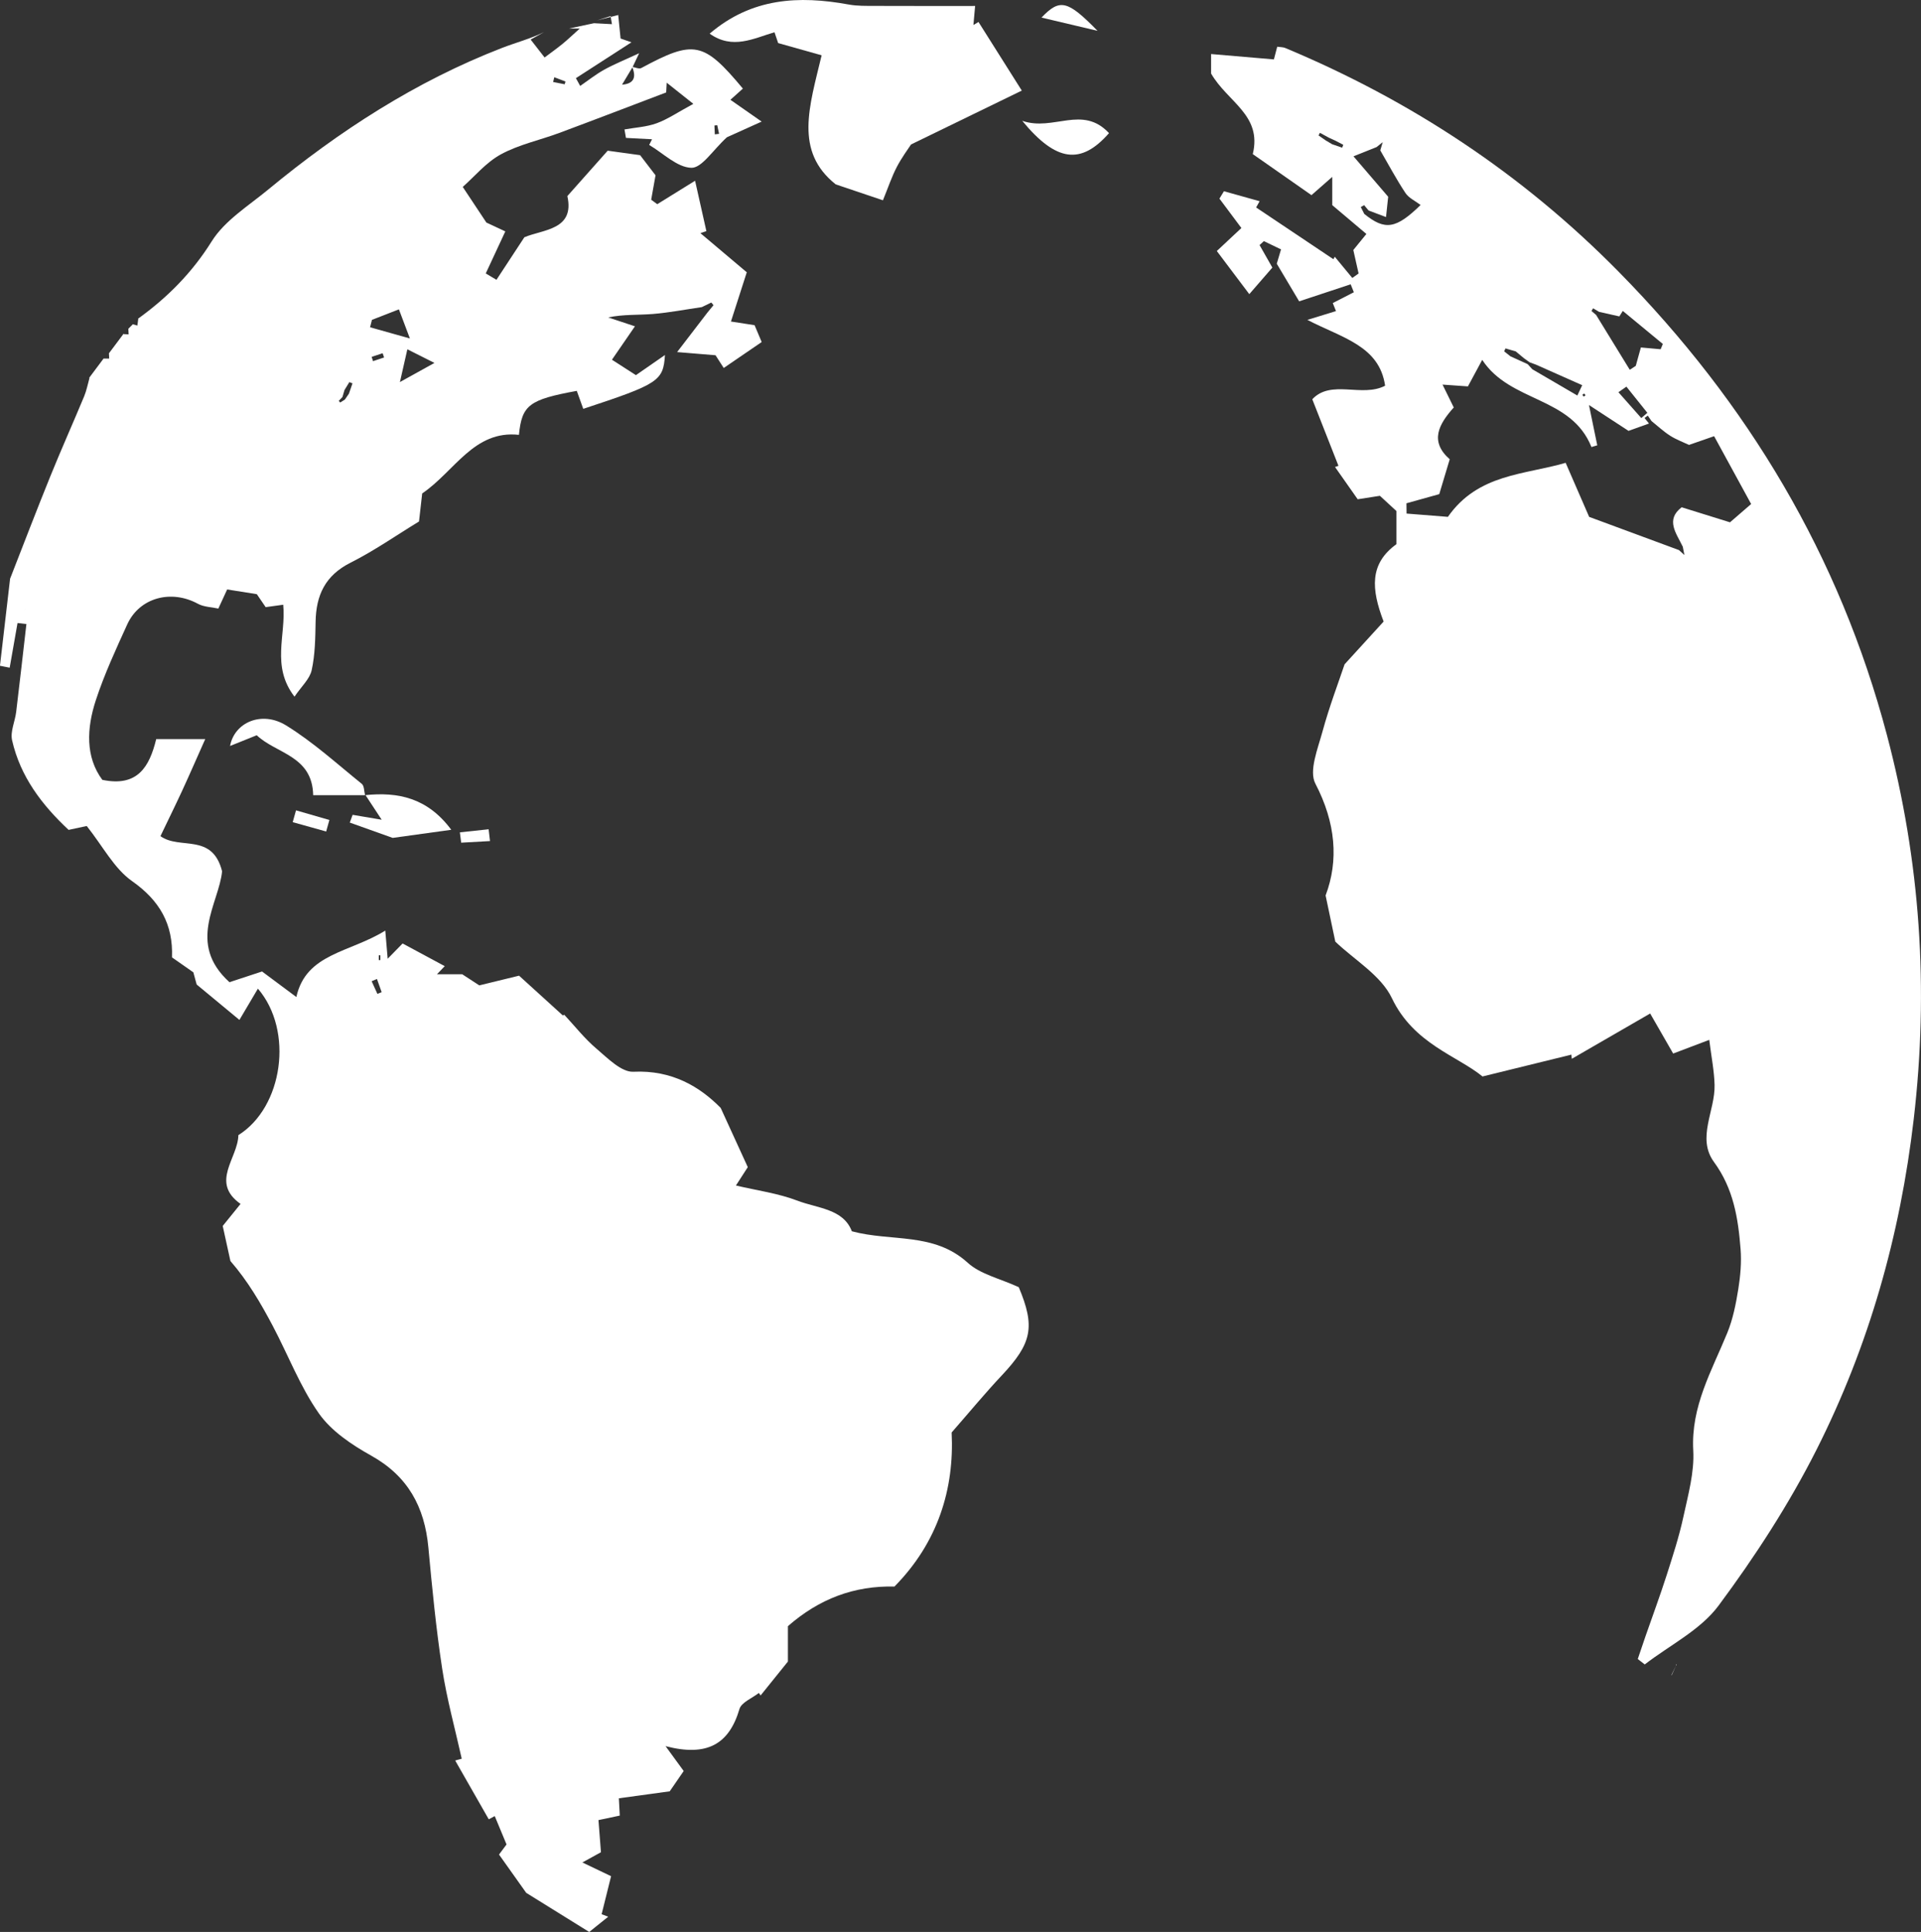 <svg xmlns="http://www.w3.org/2000/svg" width="179" height="180" viewBox="0 0 179 180" fill="none"><rect x="0" y="0" width="179" height="180" fill="#333333" stroke="none"/><g clip-path="url(#clip0_5_655)"><path d="M55.605 1.907C56.275 1.738 56.945 1.568 57.614 1.398C57.581 1.267 57.596 1.304 57.6 1.343C57.672 2.044 57.742 2.745 57.826 3.588C57.997 3.649 58.376 3.78 58.838 3.942C57.037 5.105 55.351 6.193 53.664 7.282C53.797 7.523 53.929 7.765 54.062 8.007C54.798 7.501 55.502 6.938 56.279 6.505C57.167 6.009 58.12 5.627 59.557 4.959C59.19 5.724 59.066 5.983 58.949 6.243C58.647 6.756 58.34 7.267 57.962 7.889C59.015 7.811 59.33 7.259 58.908 6.232C59.191 6.274 59.548 6.45 59.751 6.341C64.66 3.695 65.554 3.859 69.223 8.254C68.875 8.568 68.522 8.883 68.06 9.298C68.908 9.89 69.727 10.46 70.971 11.329C69.55 11.97 68.395 12.49 67.734 12.789C66.419 13.99 65.399 15.658 64.422 15.634C63.096 15.6 61.799 14.274 60.49 13.503C60.579 13.327 60.669 13.15 60.757 12.975C59.948 12.933 59.138 12.89 58.327 12.848C58.281 12.586 58.236 12.322 58.19 12.06C59.191 11.881 60.24 11.829 61.184 11.486C62.218 11.11 63.153 10.462 64.606 9.676C63.617 8.89 62.869 8.298 62.124 7.704C62.108 8.007 62.091 8.309 62.076 8.612C58.757 9.872 55.443 11.147 52.115 12.385C50.301 13.06 48.35 13.466 46.672 14.381C45.283 15.139 44.199 16.464 43.119 17.416C44.017 18.77 44.586 19.624 45.322 20.735C45.776 20.947 46.505 21.286 47.086 21.559C46.455 22.917 45.859 24.196 45.263 25.476C45.596 25.674 45.927 25.873 46.26 26.07C47.073 24.829 47.889 23.587 48.86 22.106C50.591 21.366 53.578 21.441 52.867 18.268C54.251 16.709 55.423 15.39 56.625 14.04C57.629 14.178 58.581 14.309 59.646 14.457C60.076 15.019 60.568 15.659 61.083 16.333C60.954 17.058 60.816 17.833 60.678 18.608C60.866 18.746 61.055 18.886 61.243 19.025C62.325 18.355 63.407 17.683 64.768 16.84C65.134 18.477 65.478 20.004 65.821 21.534C65.635 21.596 65.449 21.659 65.263 21.722C66.676 22.914 68.089 24.107 69.585 25.369C69.098 26.888 68.643 28.301 68.11 29.956C68.956 30.087 69.572 30.183 70.312 30.297C70.476 30.686 70.673 31.149 70.974 31.867C69.887 32.611 68.746 33.391 67.438 34.284C67.142 33.825 66.903 33.456 66.673 33.098C65.567 33.007 64.472 32.917 63.094 32.803C64.159 31.413 65.048 30.256 65.937 29.098C66.121 28.877 66.303 28.653 66.487 28.432C66.417 28.351 66.347 28.268 66.277 28.186C65.984 28.328 65.692 28.471 65.399 28.613C63.872 28.834 62.349 29.131 60.814 29.255C59.453 29.363 58.075 29.277 56.669 29.574C57.443 29.83 58.216 30.087 59.164 30.402C58.386 31.533 57.782 32.411 57.022 33.515C57.872 34.061 58.522 34.48 59.254 34.952C60.209 34.291 61.029 33.721 61.961 33.077C61.806 35.496 61.372 35.775 54.349 38.092C54.148 37.535 53.946 36.974 53.745 36.417C49.322 37.228 48.626 37.727 48.356 40.514C44.152 40.057 42.372 43.914 39.34 45.973C39.267 46.621 39.165 47.508 39.044 48.586C36.946 49.864 34.88 51.311 32.652 52.432C30.3 53.617 29.45 55.458 29.408 57.934C29.382 59.441 29.362 60.98 29.042 62.439C28.861 63.266 28.081 63.961 27.441 64.908C25.239 62.046 26.674 59.179 26.39 56.342C25.796 56.423 25.336 56.488 24.755 56.567C24.523 56.226 24.234 55.803 23.93 55.358C23.047 55.218 22.166 55.078 21.167 54.919C20.926 55.441 20.657 56.028 20.346 56.7C19.721 56.561 18.999 56.558 18.44 56.253C15.947 54.895 12.998 55.676 11.858 58.172C10.801 60.493 9.722 62.821 8.929 65.238C8.072 67.856 7.95 70.526 9.535 72.658C12.826 73.343 13.923 71.442 14.556 68.862H19.123C18.297 70.716 17.656 72.193 16.981 73.655C16.324 75.077 15.63 76.481 14.95 77.903C16.756 79.206 19.778 77.562 20.694 81.174C20.418 84.147 17.366 87.873 21.382 91.51C22.181 91.248 23.136 90.934 24.418 90.512C25.25 91.13 26.251 91.877 27.614 92.892C28.516 88.809 32.591 88.768 35.901 86.702C35.978 87.604 36.037 88.29 36.124 89.325C36.691 88.744 37.202 88.224 37.515 87.903C38.825 88.608 40.133 89.312 41.441 90.015C41.2 90.266 40.959 90.519 40.718 90.77H43.07C43.583 91.104 44.144 91.469 44.661 91.807C46.034 91.473 47.324 91.157 48.367 90.903C49.876 92.274 51.16 93.441 52.444 94.607C52.488 94.587 52.533 94.565 52.579 94.545C53.567 95.606 54.472 96.766 55.57 97.696C56.617 98.583 57.9 99.91 59.02 99.854C62.625 99.681 65.223 101.258 67.155 103.225C68.082 105.251 68.778 106.769 69.679 108.741C69.545 108.95 69.12 109.608 68.575 110.452C70.529 110.915 72.507 111.177 74.32 111.87C76.185 112.584 78.577 112.619 79.376 114.717C83.063 115.713 87.006 114.771 90.176 117.652C91.359 118.728 93.168 119.115 94.929 119.925C96.472 123.602 96.176 125.145 93.328 128.167C91.799 129.79 90.379 131.515 88.675 133.462C88.934 138.729 87.391 143.714 83.346 147.817C79.578 147.726 76.312 148.974 73.418 151.509V154.805C72.45 156.008 71.663 156.986 70.873 157.964C70.818 157.886 70.765 157.807 70.71 157.73C70.088 158.222 69.088 158.602 68.904 159.224C67.939 162.504 65.887 163.698 62.017 162.687C62.785 163.739 63.204 164.314 63.707 165.004C63.328 165.554 62.908 166.166 62.406 166.895C60.882 167.104 59.326 167.318 57.666 167.546C57.692 168.035 57.718 168.532 57.751 169.157C57.092 169.295 56.459 169.43 55.765 169.576C55.841 170.554 55.918 171.55 55.997 172.57C55.445 172.875 55.004 173.118 54.266 173.524C55.309 174.022 56.135 174.417 56.941 174.803C56.636 176.033 56.347 177.188 56.06 178.345L56.674 178.579C56.159 178.992 55.642 179.407 54.904 180C52.947 178.784 50.786 177.443 49.033 176.354C48.072 175.002 47.375 174.02 46.499 172.786C46.575 172.685 46.862 172.297 47.199 171.845C46.845 170.993 46.472 170.098 46.1 169.203C45.914 169.303 45.728 169.402 45.543 169.502C44.499 167.676 43.458 165.851 42.415 164.025C42.617 163.969 42.821 163.912 43.024 163.857C42.404 161.067 41.635 158.3 41.204 155.481C40.632 151.734 40.266 147.953 39.916 144.177C39.565 140.397 38.012 137.53 34.582 135.616C32.773 134.607 30.871 133.334 29.713 131.685C27.962 129.192 26.852 126.25 25.413 123.528C24.295 121.416 23.09 119.35 21.471 117.488C21.248 116.475 21.025 115.461 20.753 114.221C21.224 113.64 21.781 112.953 22.414 112.169C19.564 110.149 22.168 107.926 22.212 105.758C26.359 103.172 27.399 96.041 24.032 92.111C23.41 93.163 22.828 94.148 22.309 95.024C20.919 93.871 19.864 92.999 18.326 91.726C18.333 91.751 18.166 91.141 18.017 90.591C17.325 90.108 16.712 89.678 16.026 89.198C16.144 86.126 14.898 83.914 12.3 82.088C10.633 80.916 9.588 78.852 8.081 76.957C7.814 77.014 7.187 77.149 6.392 77.319C3.923 75.011 1.895 72.369 1.126 68.967C0.944 68.159 1.4 67.216 1.507 66.33C1.838 63.603 2.145 60.871 2.46 58.142C2.184 58.111 1.91 58.078 1.634 58.047C1.389 59.434 1.146 60.821 0.902 62.209C0.6 62.15 0.298 62.089 -0.004 62.03C0.307 59.347 0.62 56.666 0.94 53.918C2.169 50.779 3.398 47.558 4.694 44.365C5.706 41.868 6.808 39.411 7.842 36.926C8.07 36.374 8.18 35.775 8.344 35.195L8.295 35.219C8.756 34.603 9.218 33.987 9.678 33.371L9.643 33.408H10.173C10.162 33.182 10.157 33.044 10.151 32.906L10.133 32.941C10.6 32.317 11.066 31.694 11.533 31.072L11.465 31.125C11.638 31.135 11.812 31.144 11.986 31.153C11.976 30.98 11.969 30.804 11.96 30.631L11.925 30.666C12.088 30.502 12.252 30.34 12.416 30.175L12.374 30.212C12.497 30.247 12.622 30.282 12.802 30.332C12.83 30.116 12.856 29.913 12.882 29.712L12.863 29.694C15.595 27.72 17.886 25.428 19.723 22.491C20.941 20.543 23.143 19.187 24.985 17.665C31.599 12.206 38.729 7.586 46.757 4.474C48.071 3.964 49.443 3.608 50.687 2.994C50.295 3.212 49.903 3.431 49.447 3.686C49.892 4.258 50.24 4.704 50.746 5.356C51.305 4.935 51.872 4.533 52.411 4.094C52.897 3.697 53.351 3.26 54.023 2.658H53.02C53.569 2.542 54.457 2.352 55.348 2.162C55.907 2.19 56.465 2.221 57.022 2.252L56.895 1.498C56.465 1.634 56.032 1.773 55.602 1.909L55.605 1.907ZM31.909 36.989C31.794 37.108 31.682 37.228 31.568 37.346C31.61 37.398 31.655 37.452 31.697 37.503C31.842 37.413 31.988 37.322 32.133 37.23C32.26 37.048 32.385 36.863 32.512 36.681C32.622 36.359 32.735 36.038 32.845 35.717C32.748 35.679 32.65 35.64 32.553 35.601C32.402 35.848 32.251 36.094 32.1 36.341L31.909 36.989ZM2.445 56.663C2.272 56.846 2.099 57.03 2.372 56.742C2.324 57.135 2.355 56.881 2.386 56.624C2.462 56.502 2.535 56.381 2.421 56.569C2.364 56.355 2.405 56.51 2.447 56.663H2.445ZM34.659 29.801C34.6 30.031 34.543 30.26 34.484 30.491C35.541 30.788 36.597 31.085 38.194 31.535C37.688 30.192 37.463 29.598 37.171 28.823C36.28 29.17 35.471 29.485 34.659 29.801ZM37.958 32.544C37.677 33.784 37.48 34.653 37.265 35.596C38.286 35.029 39.175 34.538 40.483 33.813C39.612 33.376 38.83 32.983 37.958 32.544ZM35.165 92.6C35.298 92.547 35.43 92.493 35.563 92.44C35.417 92.03 35.27 91.621 35.125 91.211C34.959 91.281 34.795 91.349 34.63 91.419C34.808 91.812 34.989 92.207 35.167 92.6H35.165ZM52.617 7.854C52.641 7.767 52.667 7.68 52.691 7.592C52.343 7.459 51.995 7.328 51.648 7.195L51.539 7.638C51.898 7.71 52.257 7.78 52.615 7.852L52.617 7.854ZM35.789 33.306L35.655 32.91C35.312 33.022 34.972 33.136 34.63 33.249C34.672 33.382 34.716 33.516 34.759 33.649C35.103 33.535 35.445 33.42 35.789 33.306ZM66.833 11.665C66.746 11.674 66.66 11.684 66.571 11.693C66.584 11.968 66.595 12.245 66.608 12.519C66.741 12.503 66.871 12.484 67.004 12.468C66.947 12.2 66.89 11.933 66.833 11.665ZM35.298 89.453H35.441V89.002H35.298V89.453Z" fill="white"></path><path d="M118.563 24.925C117.994 25.58 117.426 26.235 116.41 27.405C115.319 25.955 114.434 24.781 113.383 23.387C114.208 22.617 114.962 21.911 115.674 21.245C115.087 20.459 114.359 19.483 113.628 18.505C113.768 18.276 113.908 18.047 114.048 17.817C115.155 18.127 116.263 18.437 117.371 18.747C117.262 18.94 117.155 19.136 117.047 19.33C119.446 20.937 121.845 22.542 124.245 24.149C124.289 24.073 124.331 23.995 124.375 23.92L126.009 25.899C126.204 25.759 126.399 25.621 126.594 25.481C126.438 24.785 126.282 24.09 126.103 23.294C126.46 22.855 126.83 22.401 127.321 21.798C126.278 20.916 125.222 20.027 124.14 19.112V16.481C123.376 17.153 122.986 17.494 122.204 18.182C120.471 16.97 118.607 15.668 116.734 14.358C117.621 10.714 114.399 9.529 112.85 6.851V5.035C114.843 5.205 116.736 5.367 118.703 5.535C118.804 5.146 118.903 4.766 119.012 4.353C119.321 4.397 119.555 4.386 119.75 4.467C131.478 9.365 141.86 16.212 150.828 25.318C162.891 37.569 171.408 51.806 175.819 68.46C178.937 80.231 179.741 92.108 178.321 104.279C177.055 115.125 174.146 125.389 169.276 135.045C166.703 140.144 163.544 145.01 160.135 149.596C158.444 151.871 155.588 153.277 153.259 155.074C153.042 154.906 152.825 154.738 152.608 154.57C152.849 153.86 153.084 153.149 153.331 152.441C153.989 150.546 154.689 148.664 155.301 146.755C155.875 144.962 156.46 143.163 156.858 141.325C157.299 139.283 157.892 137.176 157.778 135.134C157.552 131.032 159.506 127.715 160.954 124.173C161.476 122.894 161.752 121.494 161.973 120.122C162.172 118.889 162.286 117.607 162.188 116.367C161.962 113.502 161.53 110.747 159.712 108.266C158.074 106.03 159.828 103.49 159.765 101.082C159.732 99.766 159.465 98.458 159.27 96.883C157.817 97.433 156.99 97.746 155.907 98.158C155.294 97.091 154.681 96.025 153.763 94.427C151.272 95.868 148.867 97.257 146.462 98.647C146.449 98.517 146.436 98.388 146.425 98.259C143.967 98.862 141.509 99.468 138.142 100.294C135.812 98.381 131.72 97.252 129.698 93.001C128.685 90.87 126.206 89.442 124.425 87.73C124.156 86.457 123.886 85.169 123.52 83.43C124.754 80.168 124.467 76.655 122.567 73.01C121.948 71.823 122.797 69.753 123.231 68.157C123.868 65.82 124.736 63.547 125.29 61.892C126.839 60.195 127.96 58.968 128.926 57.909C127.763 54.872 127.599 52.522 130.122 50.699V47.616C129.744 47.267 129.2 46.766 128.58 46.194C127.868 46.304 127.087 46.426 126.51 46.516C125.731 45.406 125.065 44.458 124.397 43.507C124.504 43.472 124.611 43.437 124.719 43.402C123.945 41.432 123.17 39.461 122.28 37.198C124.044 35.321 126.898 37.061 129.065 35.938C128.528 32.211 125.067 31.491 121.823 29.803C123.146 29.395 123.833 29.185 124.488 28.984C124.396 28.752 124.291 28.488 124.189 28.235C124.874 27.884 125.512 27.556 126.153 27.228C126.053 26.98 125.954 26.735 125.856 26.488C124.169 27.045 122.484 27.602 121.056 28.075C120.35 26.888 119.66 25.728 118.97 24.569C119.089 24.169 119.207 23.768 119.367 23.235C118.821 22.971 118.294 22.719 117.768 22.466C117.634 22.588 117.501 22.711 117.367 22.833C117.764 23.532 118.162 24.23 118.559 24.929L118.563 24.925ZM142.525 33.75C142.348 33.622 142.17 33.495 141.993 33.368C141.743 33.159 141.492 32.951 141.242 32.74C140.922 32.648 140.602 32.554 140.282 32.462C140.239 32.552 140.199 32.643 140.157 32.733C140.353 32.888 140.55 33.043 140.747 33.2C141.073 33.347 141.399 33.495 141.726 33.643C141.934 33.739 142.14 33.833 142.348 33.928C142.493 34.087 142.637 34.244 142.782 34.403C144.181 35.218 145.579 36.035 146.979 36.851C147.13 36.53 147.281 36.209 147.432 35.888C145.993 35.249 144.554 34.609 143.117 33.971C142.92 33.899 142.723 33.825 142.526 33.753L142.525 33.75ZM123.558 13.099C123.75 13.212 123.939 13.326 124.131 13.439C124.442 13.546 124.754 13.653 125.065 13.76C125.098 13.671 125.133 13.581 125.167 13.492C124.927 13.365 124.688 13.239 124.449 13.114C124.241 13.02 124.035 12.924 123.827 12.83C123.547 12.679 123.27 12.527 122.99 12.374C122.948 12.455 122.905 12.537 122.863 12.618C123.095 12.778 123.327 12.941 123.558 13.101V13.099ZM149.007 29.056C148.819 28.945 148.633 28.835 148.446 28.724C148.396 28.807 148.344 28.888 148.295 28.971C148.44 29.097 148.584 29.222 148.729 29.346C149.774 31.049 150.819 32.752 151.864 34.453C152.05 34.331 152.236 34.209 152.422 34.087C152.573 33.543 152.725 32.997 152.898 32.373C153.588 32.436 154.164 32.488 154.74 32.539L154.944 32.048C153.701 31.023 152.457 29.995 151.213 28.969L150.891 29.479C150.263 29.338 149.634 29.196 149.007 29.056ZM127.523 19.608C127.385 19.444 127.248 19.278 127.11 19.114C127.006 19.173 126.902 19.232 126.799 19.291C126.907 19.505 127.016 19.717 127.124 19.931C129.056 21.492 130.072 21.339 132.374 19.099C131.888 18.728 131.275 18.455 130.961 17.981C130.112 16.703 129.389 15.339 128.616 14.011C128.664 13.848 128.712 13.686 128.843 13.245C128.504 13.516 128.386 13.61 128.269 13.704C127.603 13.97 126.937 14.236 126.118 14.564C127.152 15.769 128.156 16.941 129.351 18.33C129.306 18.741 129.235 19.416 129.15 20.223C128.464 19.964 127.995 19.787 127.523 19.61V19.608ZM156.442 51.249C156.552 51.348 156.665 51.45 156.954 51.71C156.871 51.286 156.836 51.11 156.803 50.937C156.203 49.688 155.165 48.435 156.698 47.262C158.334 47.771 159.87 48.249 161.202 48.664C161.934 48.031 162.448 47.587 163.173 46.959C162.037 44.88 160.845 42.694 159.723 40.639C158.733 40.983 158.078 41.21 157.384 41.452C156.817 41.183 156.175 40.95 155.616 40.59C155 40.196 154.459 39.685 153.885 39.225C153.769 39.057 153.655 38.888 153.539 38.72L153.239 38.945C153.377 39.116 153.515 39.288 153.653 39.46C152.847 39.749 152.043 40.039 151.748 40.144C150.265 39.177 149.316 38.557 148.061 37.736C148.416 39.461 148.624 40.476 148.834 41.489C148.654 41.542 148.473 41.596 148.293 41.65C146.394 36.912 140.723 37.517 138.114 33.528C137.446 34.768 137.099 35.412 136.782 36C135.969 35.943 135.327 35.897 134.416 35.833C134.839 36.694 135.145 37.316 135.463 37.963C134.059 39.53 133.185 41.116 135.086 42.79C134.725 43.991 134.409 45.044 134.111 46.039C133.005 46.347 132.03 46.618 131.053 46.891C131.056 47.21 131.062 47.529 131.065 47.849C132.377 47.952 133.689 48.057 134.915 48.155C137.735 44.124 142.052 44.249 145.888 43.12C146.683 44.946 147.312 46.397 148.079 48.157C150.613 49.094 153.531 50.173 156.449 51.252L156.442 51.249ZM151.551 36.023C151.303 36.196 151.055 36.369 150.806 36.543C151.517 37.345 152.227 38.148 152.937 38.95L153.502 38.463C152.85 37.65 152.201 36.838 151.55 36.024L151.551 36.023ZM147.61 36.663C147.555 36.703 147.5 36.746 147.445 36.786C147.489 36.84 147.527 36.93 147.577 36.936C147.627 36.941 147.686 36.864 147.741 36.821C147.697 36.768 147.654 36.714 147.61 36.663Z" fill="white"></path><path d="M82.272 18.662C80.682 18.125 79.444 17.708 77.874 17.178C73.987 14.088 75.424 9.926 76.559 5.153C75.333 4.808 74.029 4.441 72.509 4.013C72.463 3.877 72.325 3.471 72.169 3.006C70.224 3.57 68.273 4.657 66.126 3.135C70.042 -0.208 74.441 -0.428 79.083 0.421C79.884 0.567 80.719 0.547 81.54 0.55C84.575 0.563 87.611 0.556 90.863 0.556C90.787 1.382 90.745 1.856 90.703 2.331C90.861 2.236 91.017 2.142 91.175 2.046C92.399 3.985 93.623 5.923 95.212 8.441C91.792 10.103 88.528 11.692 84.892 13.459C84.632 13.861 84.022 14.677 83.558 15.57C83.085 16.483 82.759 17.472 82.272 18.662Z" fill="white"></path><path d="M34.054 74.087H29.183C29.106 70.391 25.734 70.229 23.923 68.502C23.148 68.814 22.333 69.142 21.437 69.502C21.846 67.286 24.405 66.201 26.65 67.581C29.169 69.129 31.395 71.162 33.712 73.031C33.945 73.219 33.921 73.727 34.017 74.085H34.057L34.054 74.087Z" fill="white"></path><path d="M34.014 74.085C37.081 73.766 39.828 74.319 42.05 77.31C40.181 77.568 38.481 77.804 36.589 78.066C35.439 77.655 34.017 77.147 32.593 76.638C32.681 76.398 32.77 76.158 32.858 75.917C33.539 76.031 34.218 76.147 35.566 76.374C34.911 75.374 34.488 74.725 34.058 74.081C34.052 74.085 34.012 74.083 34.012 74.083L34.014 74.085Z" fill="white"></path><path d="M103.339 12.404C100.739 15.365 98.43 15.116 95.253 11.256C98.165 12.265 100.852 9.741 103.339 12.404Z" fill="white"></path><path d="M97.047 1.638C98.76 -0.15 99.464 0.009 102.27 2.872C100.598 2.478 98.925 2.083 97.047 1.638Z" fill="white"></path><path d="M27.583 75.5C28.619 75.799 29.656 76.098 30.692 76.398C30.593 76.756 30.492 77.112 30.392 77.47C29.353 77.181 28.315 76.891 27.275 76.6C27.378 76.232 27.482 75.867 27.583 75.5Z" fill="white"></path><path d="M45.657 78.361C44.763 78.411 43.867 78.461 42.972 78.511C42.932 78.19 42.891 77.869 42.851 77.549C43.743 77.454 44.637 77.358 45.53 77.262C45.572 77.629 45.614 77.996 45.659 78.363L45.657 78.361Z" fill="white"></path><path d="M155.787 156.044L156.172 155.182L156.212 155.096C156.054 155.424 155.897 155.751 155.739 156.079L155.787 156.044Z" fill="white"></path><path d="M156.172 155.182C156.166 155.137 156.161 155.095 156.155 155.051C156.173 155.069 156.19 155.088 156.21 155.101C156.212 155.095 156.172 155.182 156.172 155.182Z" fill="white"></path></g><defs><clipPath id="clip0_5_655"><rect width="179" height="180" fill="white"></rect></clipPath></defs></svg>